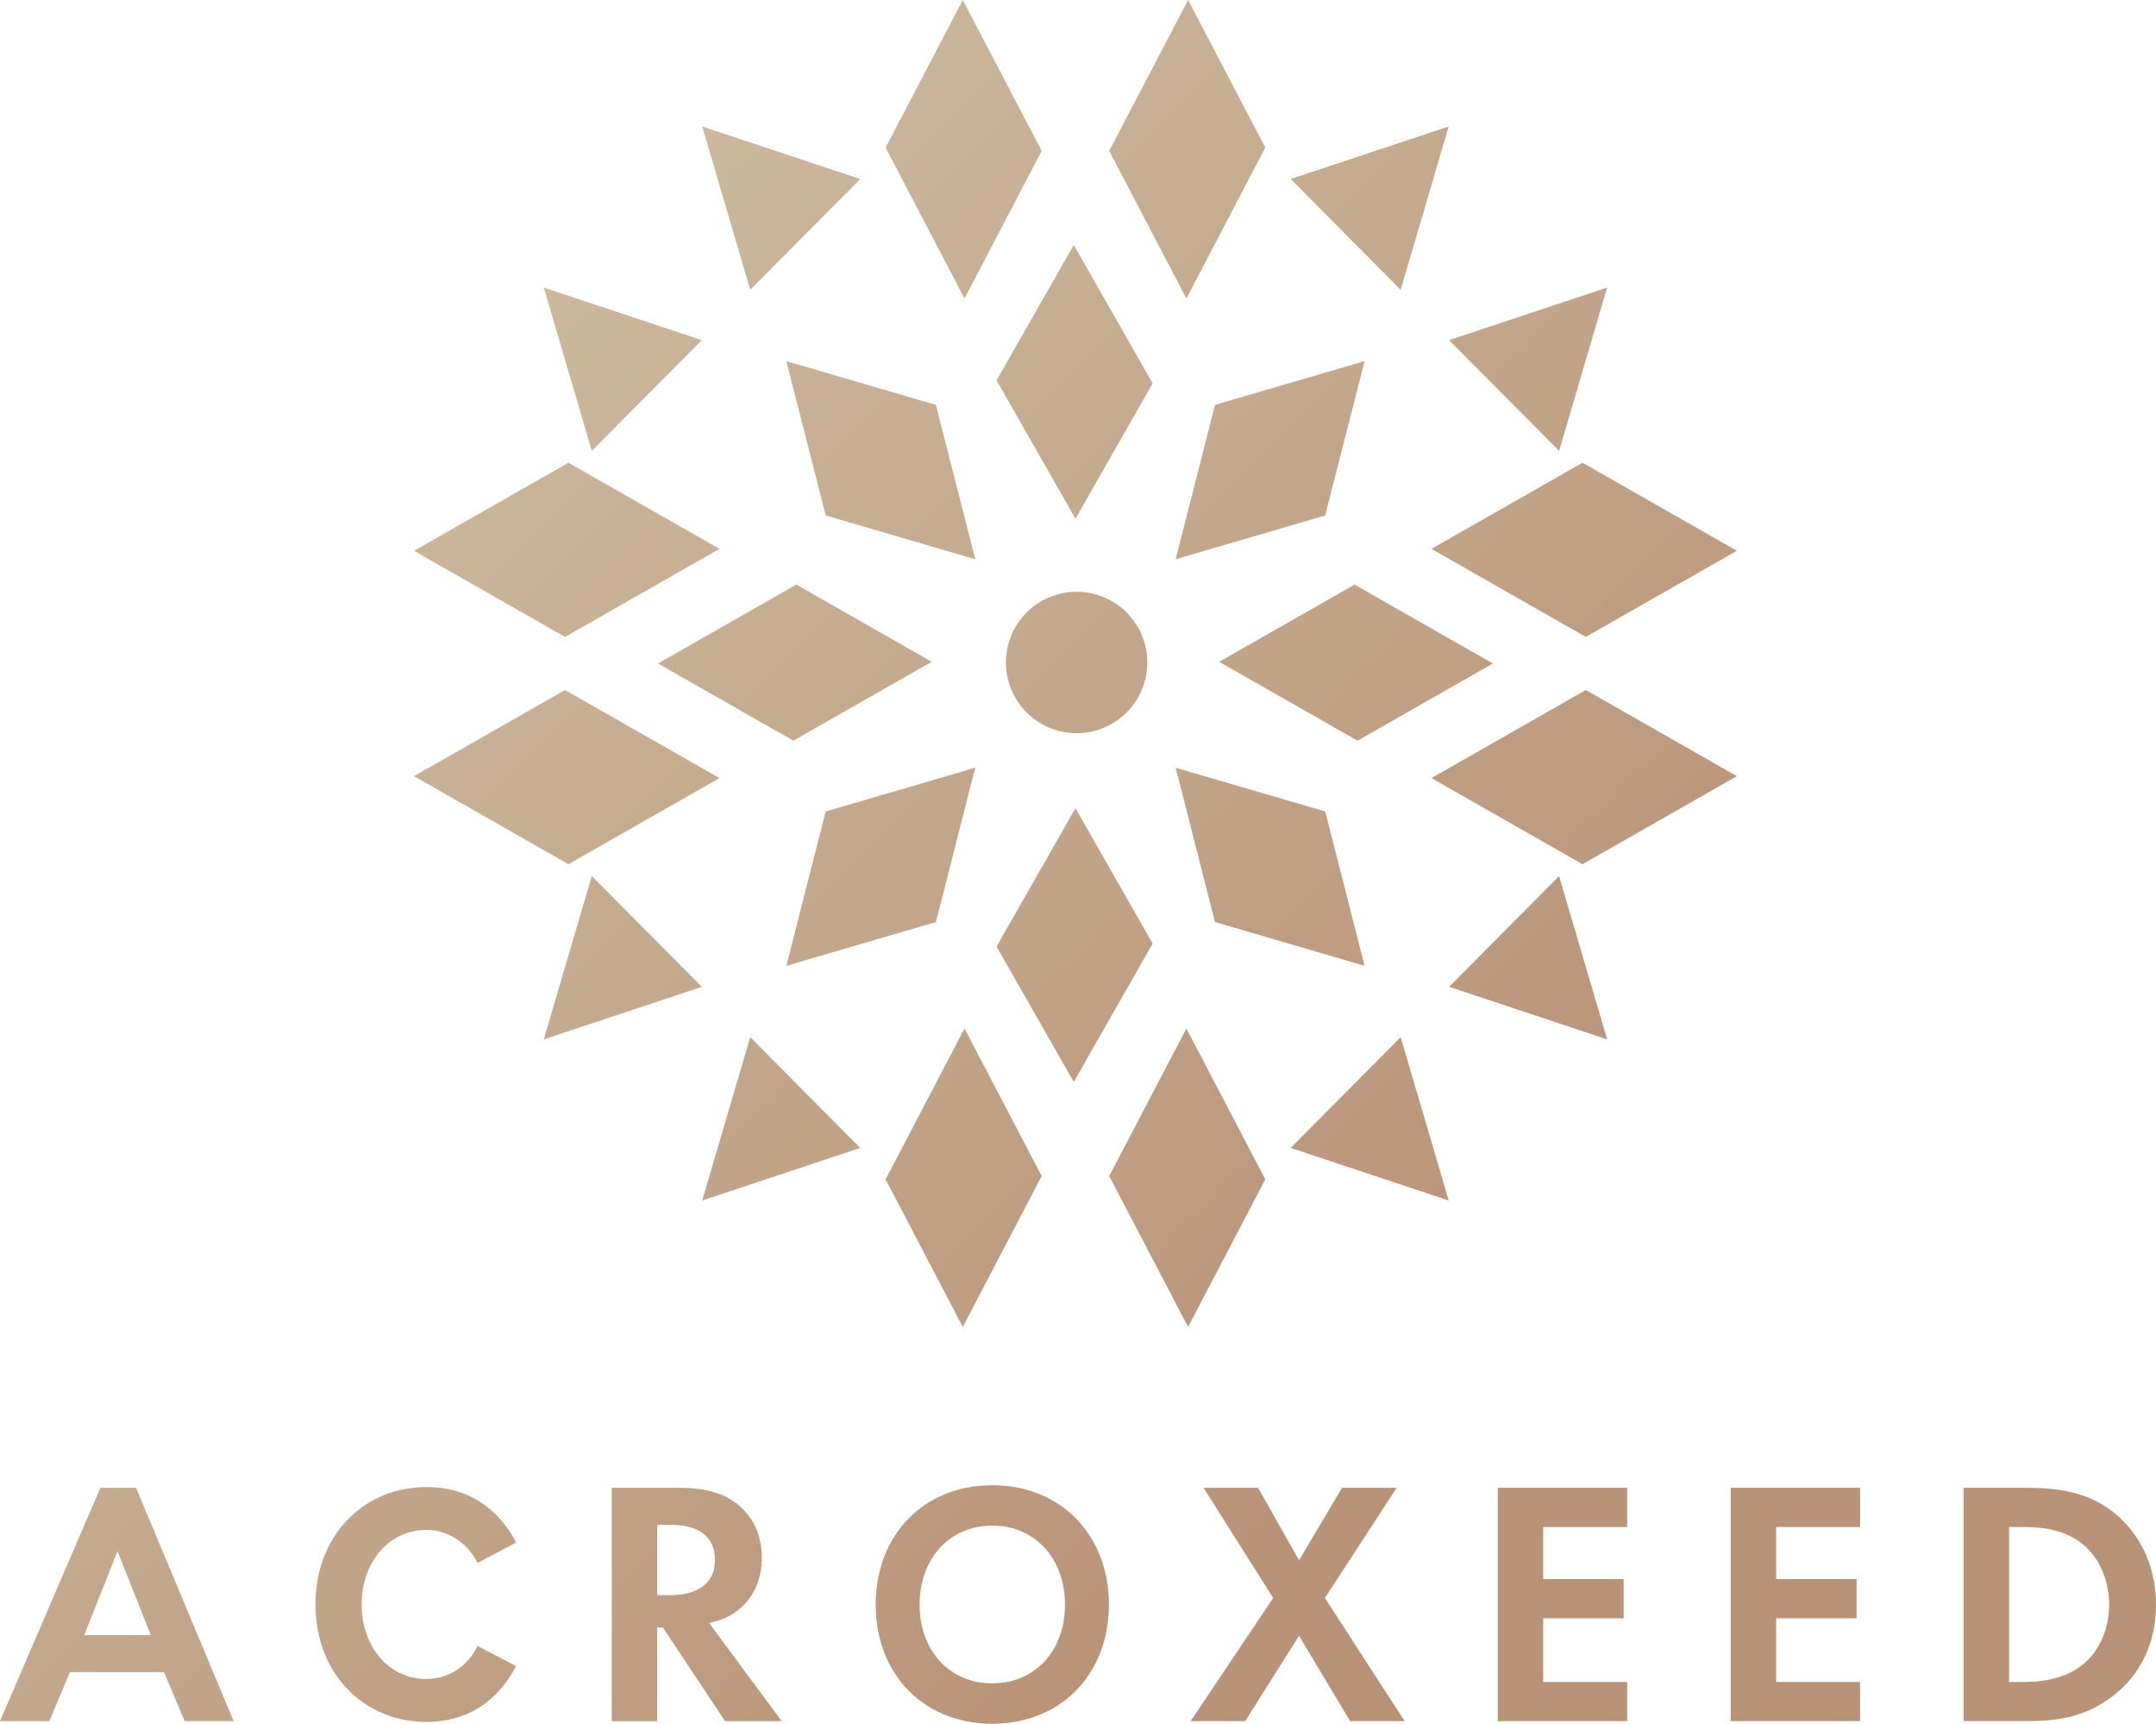 <svg xmlns="http://www.w3.org/2000/svg" viewBox="0 0 212.656 170.011"><defs><linearGradient id="gradient-a" x1="31.032" y1="50.7" x2="178.073" y2="197.741" gradientUnits="userSpaceOnUse"><stop offset="0" stop-color="#cbb89d"/><stop offset=".666" stop-color="#b99378"/></linearGradient></defs><path d="M113.165 65.258a6.973 6.973 0 1 1-13.945 0 6.973 6.973 0 0 1 13.945 0Zm-48.264.184 13.352 7.613L91.9 65.273 78.55 57.659 64.9 65.442Zm16.542-14.6 14.751 4.317-3.882-15.224-14.752-4.316 3.883 15.224Zm24.467-26.677-7.613 13.351 7.782 13.649 7.613-13.352-7.782-13.648ZM94.965 0l-7.613 14.558 7.782 14.882 7.613-14.558L94.965 0ZM84.85 17.656l-15.59-5.183L74 28.583l10.85-10.927Zm-15.627 15.89-15.589-5.183 4.74 16.11 10.85-10.927Zm-28.388 20.78 14.9 8.495 15.232-8.685-14.9-8.496-15.232 8.685Zm92.77 3.333-13.352 7.614 13.648 7.782 13.352-7.613-13.649-7.783Zm.989-22.04-14.752 4.316-3.882 15.224 14.751-4.316 3.883-15.224Zm-25.187-20.737 7.613 14.558 7.782-14.882L117.19 0l-7.782 14.882Zm28.747 13.702 4.74-16.111-15.59 5.183 10.85 10.928Zm15.627 15.89 4.739-16.111-15.59 5.183 10.85 10.928Zm2.306 1.166-14.9 8.496 15.231 8.685 14.9-8.496-15.23-8.685ZM77.56 95.26l14.752-4.316 3.882-15.223-14.751 4.315L77.56 95.26Zm36.132-2.194-7.613-13.352-7.782 13.649 7.613 13.351 7.782-13.648Zm-10.945 22.932-7.613-14.558-7.782 14.881 7.613 14.558 7.782-14.881ZM74 102.296l-4.74 16.11 15.59-5.183L74 102.296Zm-15.627-15.89-4.739 16.11 15.59-5.183-10.85-10.928Zm-2.306-1.167 14.9-8.496-15.231-8.685-14.9 8.496 15.23 8.685Zm74.644-5.203-14.751-4.315 3.882 15.223 14.752 4.316-3.883-15.224Zm-13.522 50.843 7.613-14.558-7.782-14.881-7.613 14.558 7.782 14.881Zm10.115-17.656 15.59 5.184-4.74-16.111-10.85 10.927Zm15.627-15.89 15.589 5.183-4.74-16.11-10.85 10.927Zm28.388-20.779-14.9-8.496-15.232 8.685 14.9 8.496 15.232-8.685ZM18.216 169.757h4.83l-9.625-23.012H9.9L0 169.757h4.865l2.035-4.83h9.28l2.036 4.83Zm-9.902-8.487 3.278-8.28 3.278 8.28H8.314Zm52.026-14.525v23.012h4.485v-9.246h.552l6.141 9.246h5.59l-7.177-9.694c1.104-.207 1.932-.587 2.519-1.001 1.794-1.207 2.69-3.174 2.69-5.416 0-1.726-.516-3.692-2.276-5.175-1.07-.897-2.691-1.726-5.865-1.726H60.34Zm4.485 3.658h1.346c.828 0 4.347.034 4.347 3.45 0 3.38-3.554 3.484-4.416 3.484h-1.277v-6.934Zm33.05-3.911c-6.782 0-11.498 4.926-11.498 11.776s4.716 11.743 11.498 11.743 11.499-4.893 11.499-11.743c0-6.85-4.716-11.776-11.499-11.776Zm0 19.537c-4.198 0-7.17-3.205-7.17-7.76 0-4.557 2.972-7.795 7.17-7.795 4.2 0 7.17 3.238 7.17 7.794 0 4.556-2.97 7.761-7.17 7.761Zm19.562 3.728h5.382l5.312-8.418 5.037 8.418h5.382l-7.865-12.144 7.072-10.868h-5.382l-4.244 7.142-4.036-7.142h-5.382l6.866 10.868-8.142 12.144Zm43.056-23.012h-12.765v23.012h12.765v-3.864h-8.28v-6.278h7.935v-3.865h-7.935v-5.14h8.28v-3.865Zm22.976 0h-12.764v23.012h12.764v-3.864h-8.28v-6.278h7.936v-3.865h-7.935v-5.14h8.28v-3.865Zm10.212 0v23.012h5.934c3.209 0 5.727-.31 8.418-2.208 3.036-2.139 4.623-5.451 4.623-9.28 0-3.83-1.621-7.177-4.416-9.281-2.553-1.898-5.347-2.243-8.556-2.243h-6.003Zm4.486 3.865h1.38c1.517 0 3.794.137 5.658 1.517 1.828 1.38 2.828 3.727 2.828 6.142 0 2.45-1.034 4.795-2.864 6.106-2 1.45-4.484 1.518-5.623 1.518h-1.38V150.61ZM42.043 169.832c4.746 0 7.368-2.718 8.867-5.505l-3.809-1.98c-.874 1.847-2.747 3.256-5.058 3.256-3.621 0-6.368-3.122-6.368-7.352s2.747-7.351 6.368-7.351c2.31 0 4.184 1.443 5.058 3.256l3.809-2.014c-1.468-2.786-4.121-5.472-8.867-5.472-6.087 0-10.926 4.7-10.926 11.581s4.839 11.581 10.926 11.581Z" fill="url(#gradient-a)"/></svg>